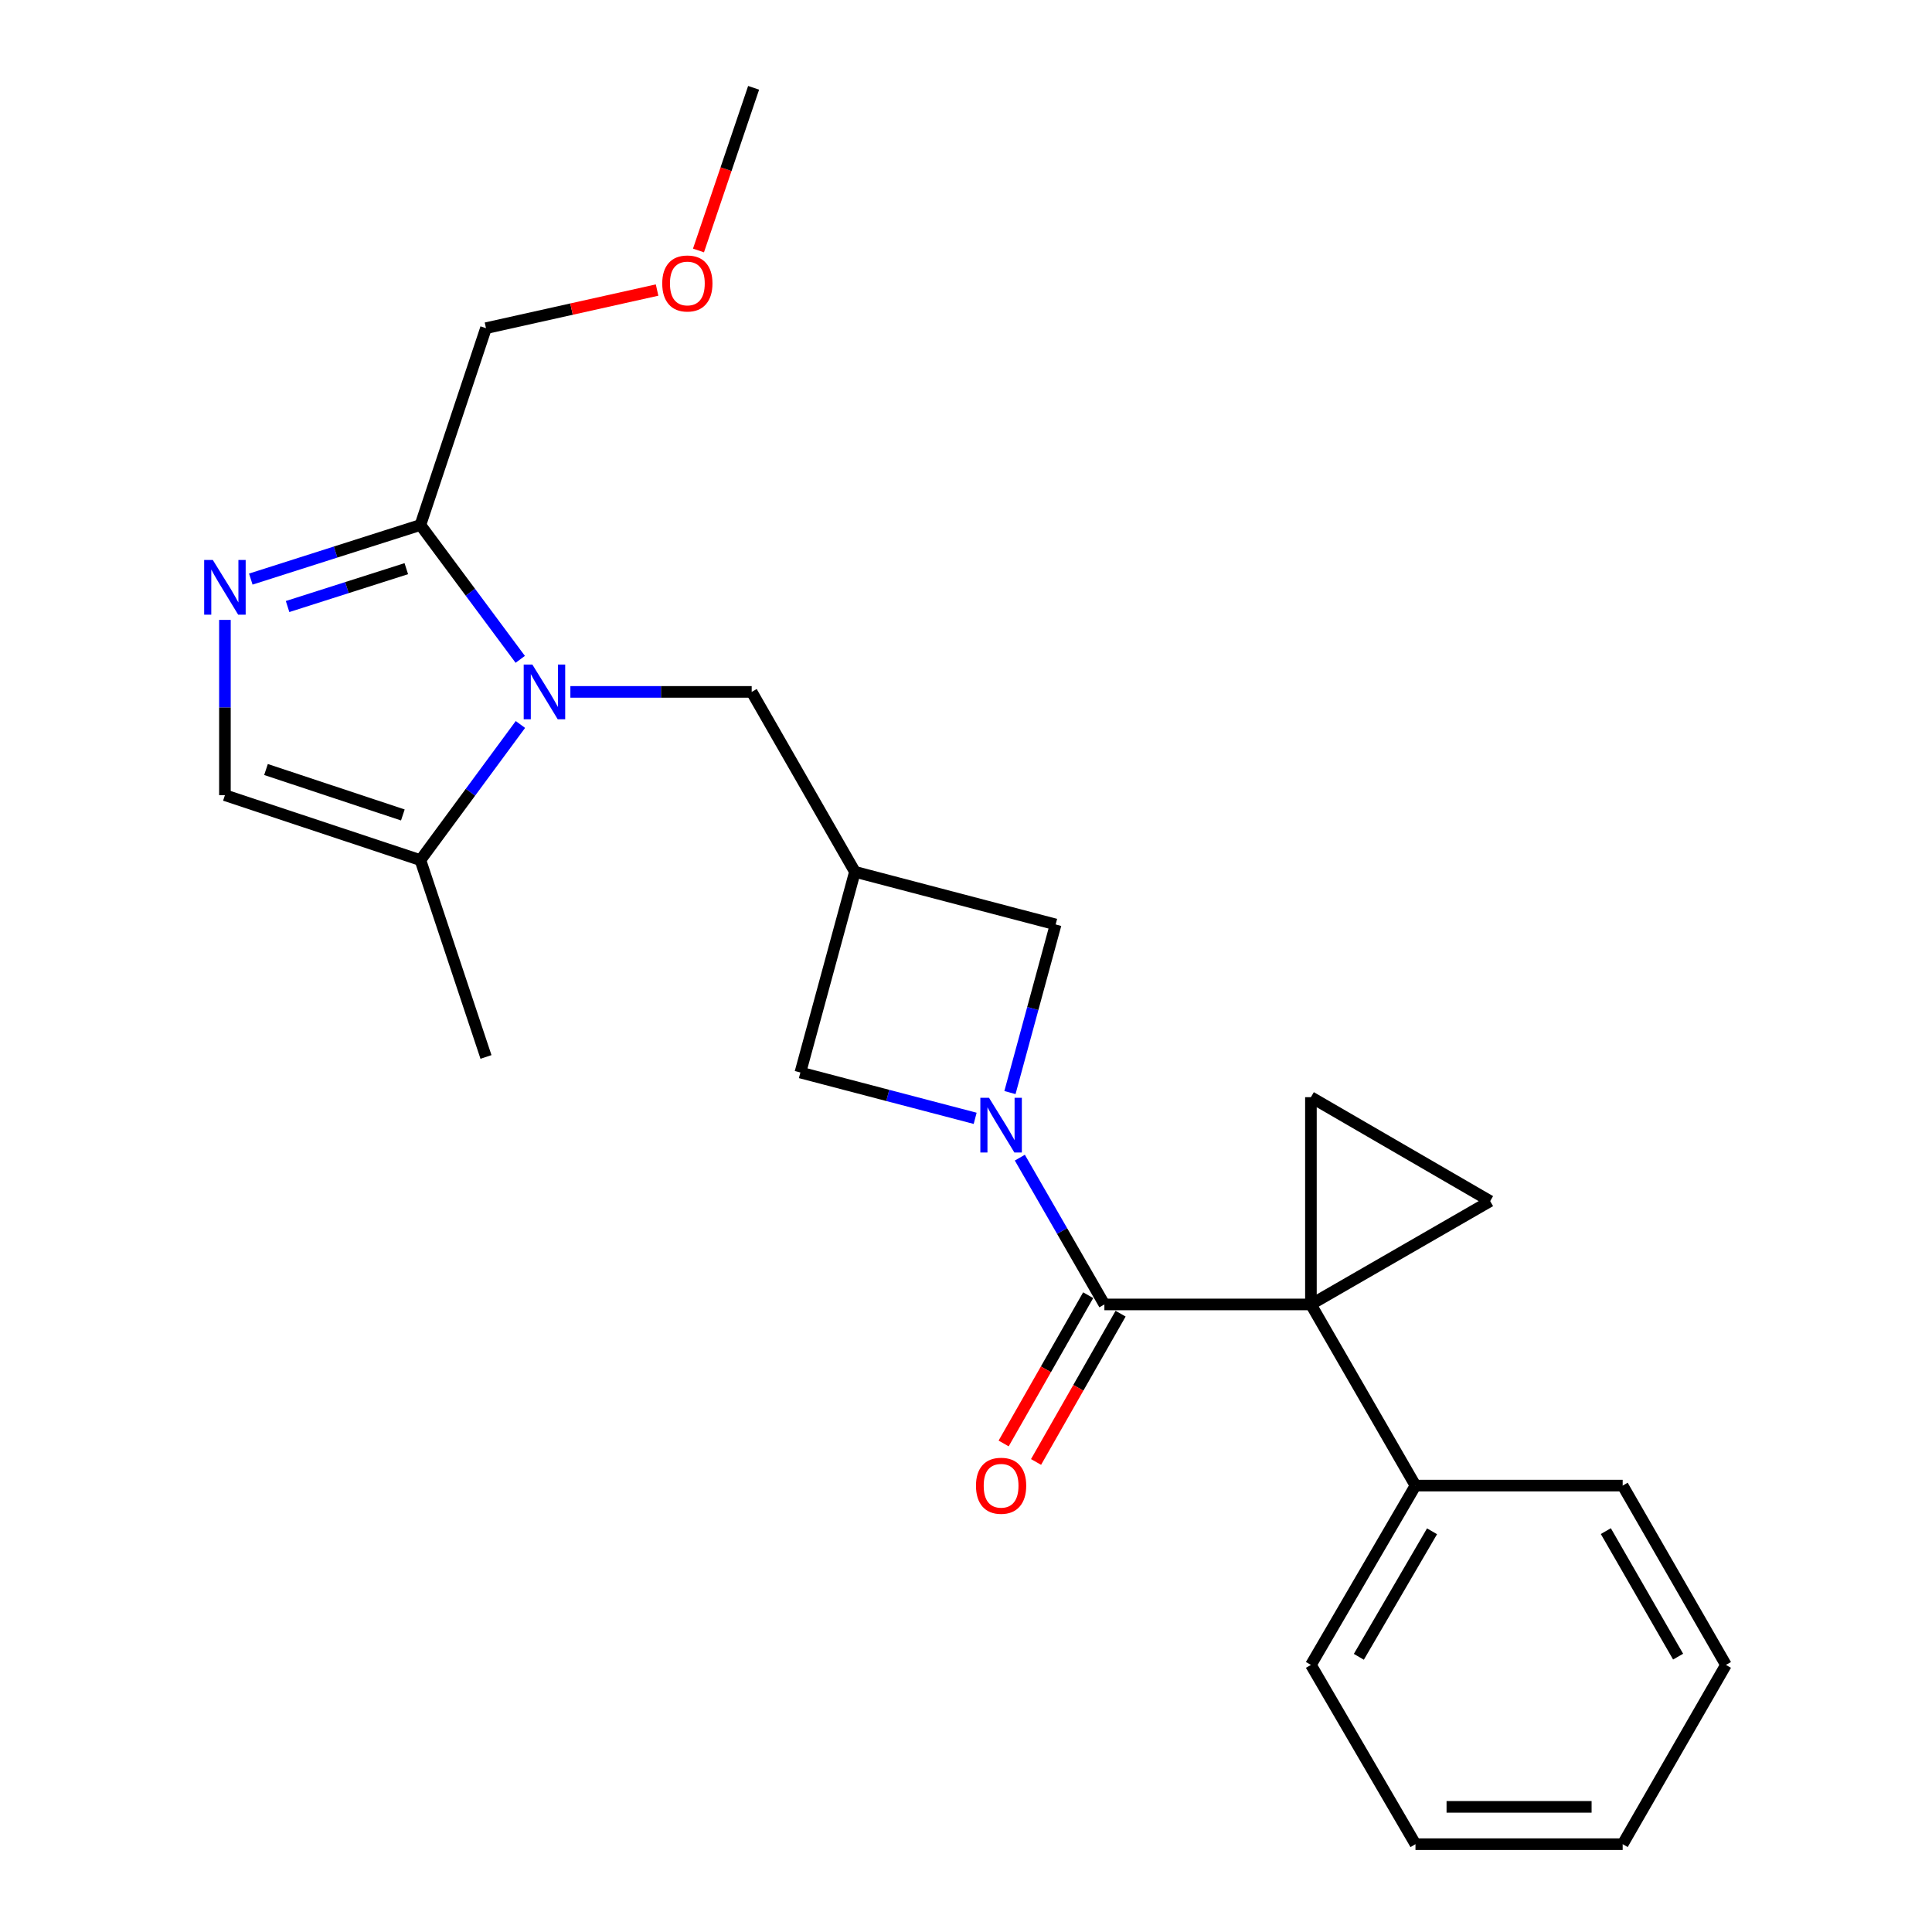 <?xml version='1.0' encoding='iso-8859-1'?>
<svg version='1.1' baseProfile='full'
              xmlns='http://www.w3.org/2000/svg'
                      xmlns:rdkit='http://www.rdkit.org/xml'
                      xmlns:xlink='http://www.w3.org/1999/xlink'
                  xml:space='preserve'
width='1000px' height='1000px' viewBox='0 0 1000 1000'>
<!-- END OF HEADER -->
<rect style='opacity:1.0;fill:#FFFFFF;stroke:none' width='1000' height='1000' x='0' y='0'> </rect>
<path class='bond-1' d='M 678.532,675.174 L 571.629,675.174' style='fill:none;fill-rule:evenodd;stroke:#000000;stroke-width:6px;stroke-linecap:butt;stroke-linejoin:miter;stroke-opacity:1' />
<path class='bond-4' d='M 678.532,675.174 L 678.532,567.895' style='fill:none;fill-rule:evenodd;stroke:#000000;stroke-width:6px;stroke-linecap:butt;stroke-linejoin:miter;stroke-opacity:1' />
<path class='bond-5' d='M 678.532,675.174 L 771.312,621.701' style='fill:none;fill-rule:evenodd;stroke:#000000;stroke-width:6px;stroke-linecap:butt;stroke-linejoin:miter;stroke-opacity:1' />
<path class='bond-13' d='M 678.532,675.174 L 732.648,768.941' style='fill:none;fill-rule:evenodd;stroke:#000000;stroke-width:6px;stroke-linecap:butt;stroke-linejoin:miter;stroke-opacity:1' />
<path class='bond-0' d='M 527.866,599.198 L 549.747,637.186' style='fill:none;fill-rule:evenodd;stroke:#0000FF;stroke-width:6px;stroke-linecap:butt;stroke-linejoin:miter;stroke-opacity:1' />
<path class='bond-0' d='M 549.747,637.186 L 571.629,675.174' style='fill:none;fill-rule:evenodd;stroke:#000000;stroke-width:6px;stroke-linecap:butt;stroke-linejoin:miter;stroke-opacity:1' />
<path class='bond-10' d='M 522.747,565.51 L 534.574,522.002' style='fill:none;fill-rule:evenodd;stroke:#0000FF;stroke-width:6px;stroke-linecap:butt;stroke-linejoin:miter;stroke-opacity:1' />
<path class='bond-10' d='M 534.574,522.002 L 546.4,478.495' style='fill:none;fill-rule:evenodd;stroke:#000000;stroke-width:6px;stroke-linecap:butt;stroke-linejoin:miter;stroke-opacity:1' />
<path class='bond-11' d='M 504.742,578.843 L 459.505,566.99' style='fill:none;fill-rule:evenodd;stroke:#0000FF;stroke-width:6px;stroke-linecap:butt;stroke-linejoin:miter;stroke-opacity:1' />
<path class='bond-11' d='M 459.505,566.99 L 414.269,555.136' style='fill:none;fill-rule:evenodd;stroke:#000000;stroke-width:6px;stroke-linecap:butt;stroke-linejoin:miter;stroke-opacity:1' />
<path class='bond-14' d='M 563.239,670.39 L 541.359,708.765' style='fill:none;fill-rule:evenodd;stroke:#000000;stroke-width:6px;stroke-linecap:butt;stroke-linejoin:miter;stroke-opacity:1' />
<path class='bond-14' d='M 541.359,708.765 L 519.48,747.139' style='fill:none;fill-rule:evenodd;stroke:#FF0000;stroke-width:6px;stroke-linecap:butt;stroke-linejoin:miter;stroke-opacity:1' />
<path class='bond-14' d='M 580.019,679.957 L 558.139,718.332' style='fill:none;fill-rule:evenodd;stroke:#000000;stroke-width:6px;stroke-linecap:butt;stroke-linejoin:miter;stroke-opacity:1' />
<path class='bond-14' d='M 558.139,718.332 L 536.26,756.707' style='fill:none;fill-rule:evenodd;stroke:#FF0000;stroke-width:6px;stroke-linecap:butt;stroke-linejoin:miter;stroke-opacity:1' />
<path class='bond-2' d='M 295.227,358.125 L 342.15,358.125' style='fill:none;fill-rule:evenodd;stroke:#0000FF;stroke-width:6px;stroke-linecap:butt;stroke-linejoin:miter;stroke-opacity:1' />
<path class='bond-2' d='M 342.15,358.125 L 389.072,358.125' style='fill:none;fill-rule:evenodd;stroke:#000000;stroke-width:6px;stroke-linecap:butt;stroke-linejoin:miter;stroke-opacity:1' />
<path class='bond-6' d='M 269.281,341.274 L 243.441,306.507' style='fill:none;fill-rule:evenodd;stroke:#0000FF;stroke-width:6px;stroke-linecap:butt;stroke-linejoin:miter;stroke-opacity:1' />
<path class='bond-6' d='M 243.441,306.507 L 217.601,271.74' style='fill:none;fill-rule:evenodd;stroke:#000000;stroke-width:6px;stroke-linecap:butt;stroke-linejoin:miter;stroke-opacity:1' />
<path class='bond-8' d='M 269.37,374.989 L 243.485,410.093' style='fill:none;fill-rule:evenodd;stroke:#0000FF;stroke-width:6px;stroke-linecap:butt;stroke-linejoin:miter;stroke-opacity:1' />
<path class='bond-8' d='M 243.485,410.093 L 217.601,445.197' style='fill:none;fill-rule:evenodd;stroke:#000000;stroke-width:6px;stroke-linecap:butt;stroke-linejoin:miter;stroke-opacity:1' />
<path class='bond-3' d='M 129.813,299.736 L 173.707,285.738' style='fill:none;fill-rule:evenodd;stroke:#0000FF;stroke-width:6px;stroke-linecap:butt;stroke-linejoin:miter;stroke-opacity:1' />
<path class='bond-3' d='M 173.707,285.738 L 217.601,271.74' style='fill:none;fill-rule:evenodd;stroke:#000000;stroke-width:6px;stroke-linecap:butt;stroke-linejoin:miter;stroke-opacity:1' />
<path class='bond-3' d='M 148.85,313.94 L 179.576,304.141' style='fill:none;fill-rule:evenodd;stroke:#0000FF;stroke-width:6px;stroke-linecap:butt;stroke-linejoin:miter;stroke-opacity:1' />
<path class='bond-3' d='M 179.576,304.141 L 210.302,294.342' style='fill:none;fill-rule:evenodd;stroke:#000000;stroke-width:6px;stroke-linecap:butt;stroke-linejoin:miter;stroke-opacity:1' />
<path class='bond-27' d='M 116.418,320.858 L 116.418,366.222' style='fill:none;fill-rule:evenodd;stroke:#0000FF;stroke-width:6px;stroke-linecap:butt;stroke-linejoin:miter;stroke-opacity:1' />
<path class='bond-27' d='M 116.418,366.222 L 116.418,411.587' style='fill:none;fill-rule:evenodd;stroke:#000000;stroke-width:6px;stroke-linecap:butt;stroke-linejoin:miter;stroke-opacity:1' />
<path class='bond-24' d='M 678.532,567.895 L 771.312,621.701' style='fill:none;fill-rule:evenodd;stroke:#000000;stroke-width:6px;stroke-linecap:butt;stroke-linejoin:miter;stroke-opacity:1' />
<path class='bond-15' d='M 217.601,271.74 L 251.543,169.86' style='fill:none;fill-rule:evenodd;stroke:#000000;stroke-width:6px;stroke-linecap:butt;stroke-linejoin:miter;stroke-opacity:1' />
<path class='bond-7' d='M 442.513,451.249 L 414.269,555.136' style='fill:none;fill-rule:evenodd;stroke:#000000;stroke-width:6px;stroke-linecap:butt;stroke-linejoin:miter;stroke-opacity:1' />
<path class='bond-12' d='M 442.513,451.249 L 389.072,358.125' style='fill:none;fill-rule:evenodd;stroke:#000000;stroke-width:6px;stroke-linecap:butt;stroke-linejoin:miter;stroke-opacity:1' />
<path class='bond-25' d='M 442.513,451.249 L 546.4,478.495' style='fill:none;fill-rule:evenodd;stroke:#000000;stroke-width:6px;stroke-linecap:butt;stroke-linejoin:miter;stroke-opacity:1' />
<path class='bond-9' d='M 217.601,445.197 L 116.418,411.587' style='fill:none;fill-rule:evenodd;stroke:#000000;stroke-width:6px;stroke-linecap:butt;stroke-linejoin:miter;stroke-opacity:1' />
<path class='bond-9' d='M 208.513,421.824 L 137.685,398.297' style='fill:none;fill-rule:evenodd;stroke:#000000;stroke-width:6px;stroke-linecap:butt;stroke-linejoin:miter;stroke-opacity:1' />
<path class='bond-16' d='M 217.601,445.197 L 251.543,547.077' style='fill:none;fill-rule:evenodd;stroke:#000000;stroke-width:6px;stroke-linecap:butt;stroke-linejoin:miter;stroke-opacity:1' />
<path class='bond-18' d='M 732.648,768.941 L 678.532,861.754' style='fill:none;fill-rule:evenodd;stroke:#000000;stroke-width:6px;stroke-linecap:butt;stroke-linejoin:miter;stroke-opacity:1' />
<path class='bond-18' d='M 741.217,792.593 L 703.336,857.562' style='fill:none;fill-rule:evenodd;stroke:#000000;stroke-width:6px;stroke-linecap:butt;stroke-linejoin:miter;stroke-opacity:1' />
<path class='bond-19' d='M 732.648,768.941 L 839.894,768.941' style='fill:none;fill-rule:evenodd;stroke:#000000;stroke-width:6px;stroke-linecap:butt;stroke-linejoin:miter;stroke-opacity:1' />
<path class='bond-17' d='M 251.543,169.86 L 295.824,159.994' style='fill:none;fill-rule:evenodd;stroke:#000000;stroke-width:6px;stroke-linecap:butt;stroke-linejoin:miter;stroke-opacity:1' />
<path class='bond-17' d='M 295.824,159.994 L 340.104,150.129' style='fill:none;fill-rule:evenodd;stroke:#FF0000;stroke-width:6px;stroke-linecap:butt;stroke-linejoin:miter;stroke-opacity:1' />
<path class='bond-20' d='M 361.533,129.647 L 375.802,87.551' style='fill:none;fill-rule:evenodd;stroke:#FF0000;stroke-width:6px;stroke-linecap:butt;stroke-linejoin:miter;stroke-opacity:1' />
<path class='bond-20' d='M 375.802,87.551 L 390.07,45.455' style='fill:none;fill-rule:evenodd;stroke:#000000;stroke-width:6px;stroke-linecap:butt;stroke-linejoin:miter;stroke-opacity:1' />
<path class='bond-21' d='M 678.532,861.754 L 732.648,954.545' style='fill:none;fill-rule:evenodd;stroke:#000000;stroke-width:6px;stroke-linecap:butt;stroke-linejoin:miter;stroke-opacity:1' />
<path class='bond-22' d='M 839.894,768.941 L 893.346,861.754' style='fill:none;fill-rule:evenodd;stroke:#000000;stroke-width:6px;stroke-linecap:butt;stroke-linejoin:miter;stroke-opacity:1' />
<path class='bond-22' d='M 831.173,792.503 L 868.589,857.472' style='fill:none;fill-rule:evenodd;stroke:#000000;stroke-width:6px;stroke-linecap:butt;stroke-linejoin:miter;stroke-opacity:1' />
<path class='bond-26' d='M 732.648,954.545 L 839.894,954.545' style='fill:none;fill-rule:evenodd;stroke:#000000;stroke-width:6px;stroke-linecap:butt;stroke-linejoin:miter;stroke-opacity:1' />
<path class='bond-26' d='M 748.735,935.23 L 823.807,935.23' style='fill:none;fill-rule:evenodd;stroke:#000000;stroke-width:6px;stroke-linecap:butt;stroke-linejoin:miter;stroke-opacity:1' />
<path class='bond-23' d='M 893.346,861.754 L 839.894,954.545' style='fill:none;fill-rule:evenodd;stroke:#000000;stroke-width:6px;stroke-linecap:butt;stroke-linejoin:miter;stroke-opacity:1' />
<path  class='atom-1' d='M 511.907 568.201
L 521.187 583.201
Q 522.107 584.681, 523.587 587.361
Q 525.067 590.041, 525.147 590.201
L 525.147 568.201
L 528.907 568.201
L 528.907 596.521
L 525.027 596.521
L 515.067 580.121
Q 513.907 578.201, 512.667 576.001
Q 511.467 573.801, 511.107 573.121
L 511.107 596.521
L 507.427 596.521
L 507.427 568.201
L 511.907 568.201
' fill='#0000FF'/>
<path  class='atom-3' d='M 275.545 343.965
L 284.825 358.965
Q 285.745 360.445, 287.225 363.125
Q 288.705 365.805, 288.785 365.965
L 288.785 343.965
L 292.545 343.965
L 292.545 372.285
L 288.665 372.285
L 278.705 355.885
Q 277.545 353.965, 276.305 351.765
Q 275.105 349.565, 274.745 348.885
L 274.745 372.285
L 271.065 372.285
L 271.065 343.965
L 275.545 343.965
' fill='#0000FF'/>
<path  class='atom-4' d='M 110.158 289.848
L 119.438 304.848
Q 120.358 306.328, 121.838 309.008
Q 123.318 311.688, 123.398 311.848
L 123.398 289.848
L 127.158 289.848
L 127.158 318.168
L 123.278 318.168
L 113.318 301.768
Q 112.158 299.848, 110.918 297.648
Q 109.718 295.448, 109.358 294.768
L 109.358 318.168
L 105.678 318.168
L 105.678 289.848
L 110.158 289.848
' fill='#0000FF'/>
<path  class='atom-15' d='M 505.167 769.021
Q 505.167 762.221, 508.527 758.421
Q 511.887 754.621, 518.167 754.621
Q 524.447 754.621, 527.807 758.421
Q 531.167 762.221, 531.167 769.021
Q 531.167 775.901, 527.767 779.821
Q 524.367 783.701, 518.167 783.701
Q 511.927 783.701, 508.527 779.821
Q 505.167 775.941, 505.167 769.021
M 518.167 780.501
Q 522.487 780.501, 524.807 777.621
Q 527.167 774.701, 527.167 769.021
Q 527.167 763.461, 524.807 760.661
Q 522.487 757.821, 518.167 757.821
Q 513.847 757.821, 511.487 760.621
Q 509.167 763.421, 509.167 769.021
Q 509.167 774.741, 511.487 777.621
Q 513.847 780.501, 518.167 780.501
' fill='#FF0000'/>
<path  class='atom-18' d='M 342.774 146.718
Q 342.774 139.918, 346.134 136.118
Q 349.494 132.318, 355.774 132.318
Q 362.054 132.318, 365.414 136.118
Q 368.774 139.918, 368.774 146.718
Q 368.774 153.598, 365.374 157.518
Q 361.974 161.398, 355.774 161.398
Q 349.534 161.398, 346.134 157.518
Q 342.774 153.638, 342.774 146.718
M 355.774 158.198
Q 360.094 158.198, 362.414 155.318
Q 364.774 152.398, 364.774 146.718
Q 364.774 141.158, 362.414 138.358
Q 360.094 135.518, 355.774 135.518
Q 351.454 135.518, 349.094 138.318
Q 346.774 141.118, 346.774 146.718
Q 346.774 152.438, 349.094 155.318
Q 351.454 158.198, 355.774 158.198
' fill='#FF0000'/>
</svg>
